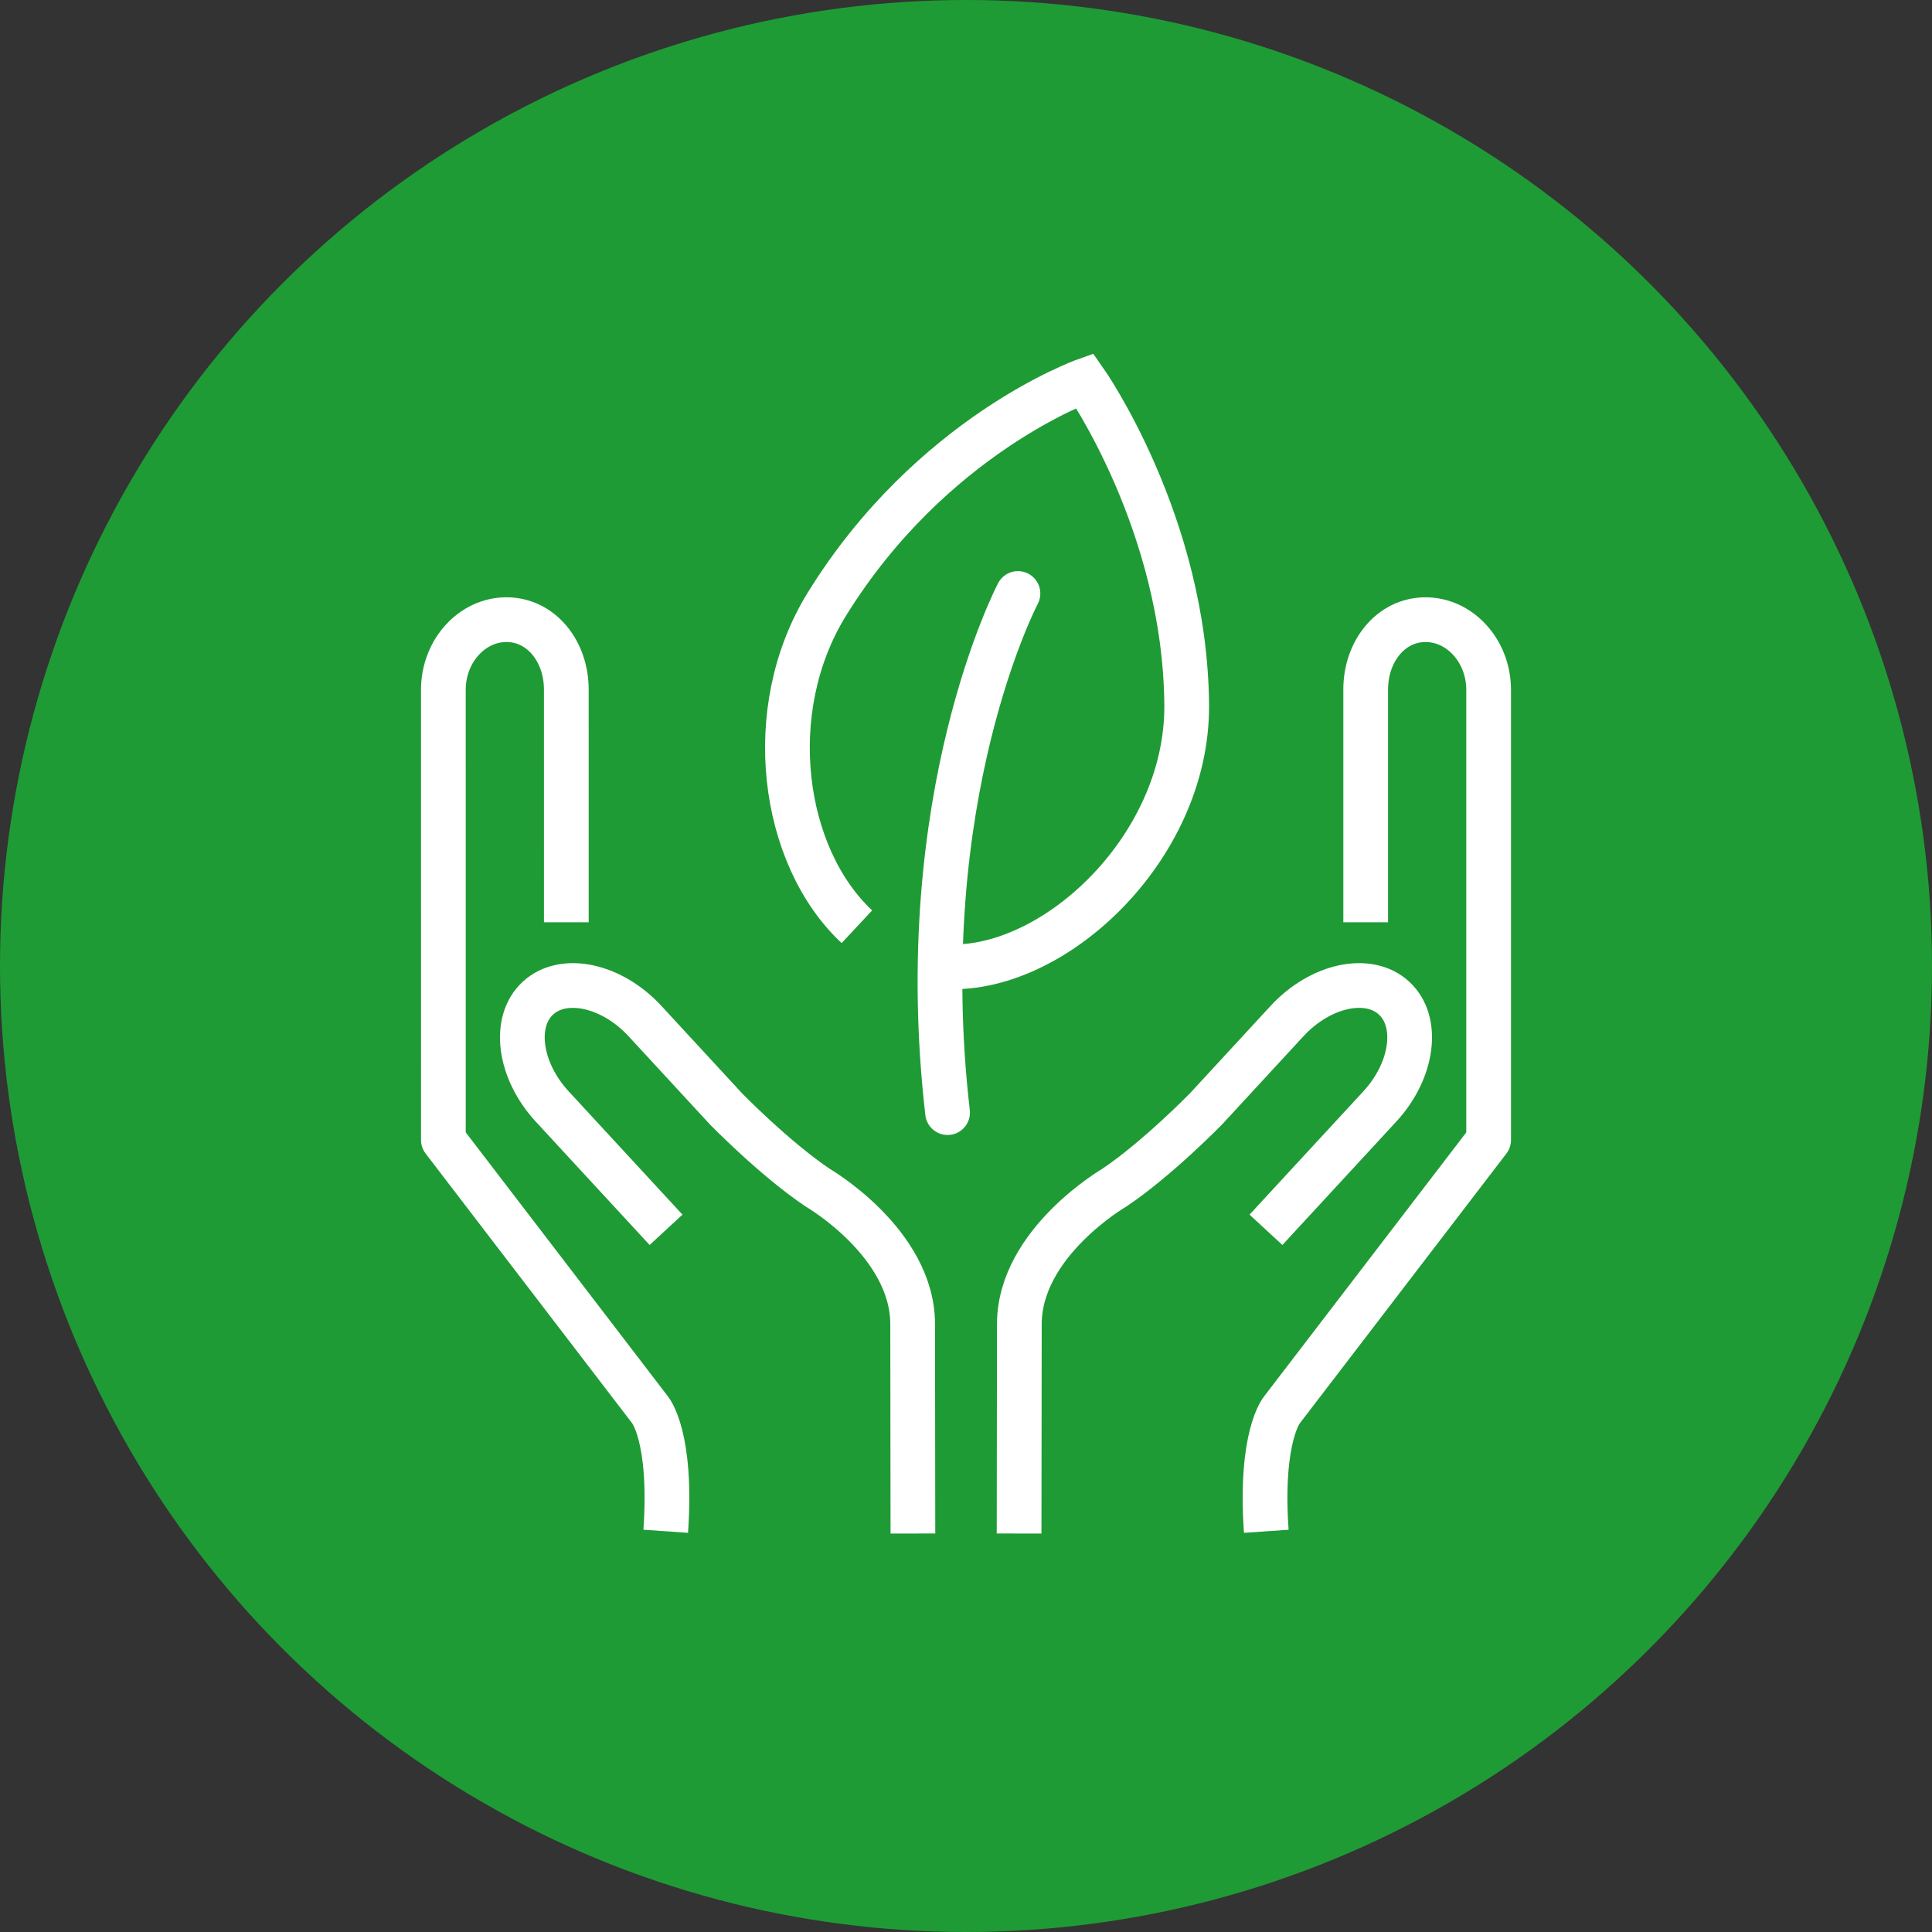 <?xml version="1.0" encoding="UTF-8"?> <svg xmlns="http://www.w3.org/2000/svg" width="108" height="108" viewBox="0 0 108 108" fill="none"><rect x="0" y="0" width="108" height="108" fill="#333333" stroke="none"/><circle cx="54" cy="54" r="54" fill="#1F9B35"></circle><path d="M47.901 51.804C43.688 47.875 42.569 39.7 46.213 33.789C52.06 24.316 60.64 21.274 60.64 21.274C60.64 21.274 66.255 29.252 66.337 39.401C66.401 47.481 58.72 54.537 52.659 54.021" stroke="white" stroke-width="2.5" stroke-miterlimit="10"></path><path d="M56.904 33.177C56.904 33.177 50.93 44.521 52.97 62.196" stroke="white" stroke-width="2.5" stroke-miterlimit="10" stroke-linecap="round" stroke-linejoin="round"></path><path d="M76.343 51.555V38.579C76.329 36.426 77.732 34.652 79.671 34.64C81.607 34.63 83.202 36.382 83.216 38.537V63.725L71.667 78.805C71.667 78.805 70.415 80.264 70.786 85.6" stroke="white" stroke-width="2.5" stroke-miterlimit="10" stroke-linejoin="round"></path><path d="M56.968 85.725L56.982 74.022C56.982 69.475 62.285 66.395 62.285 66.395C64.685 64.788 67.417 61.987 67.417 61.987L71.943 57.081C73.807 55.06 76.501 54.481 77.927 55.794C79.354 57.108 78.994 59.835 77.129 61.856L70.768 68.747" stroke="white" stroke-width="2.5" stroke-miterlimit="10"></path><path d="M31.658 51.555L31.657 38.578C31.671 36.425 30.268 34.651 28.329 34.639C26.393 34.629 24.798 36.381 24.784 38.536L24.785 63.724L36.333 78.804C36.333 78.804 37.585 80.263 37.214 85.599" stroke="white" stroke-width="2.5" stroke-miterlimit="10" stroke-linejoin="round"></path><path d="M51.032 85.725L51.018 74.022C51.018 69.475 45.715 66.395 45.715 66.395C43.315 64.788 40.583 61.987 40.583 61.987L36.057 57.081C34.193 55.06 31.499 54.481 30.073 55.794C28.646 57.108 29.006 59.835 30.871 61.856L37.232 68.747" stroke="white" stroke-width="2.5" stroke-miterlimit="10"></path></svg> 